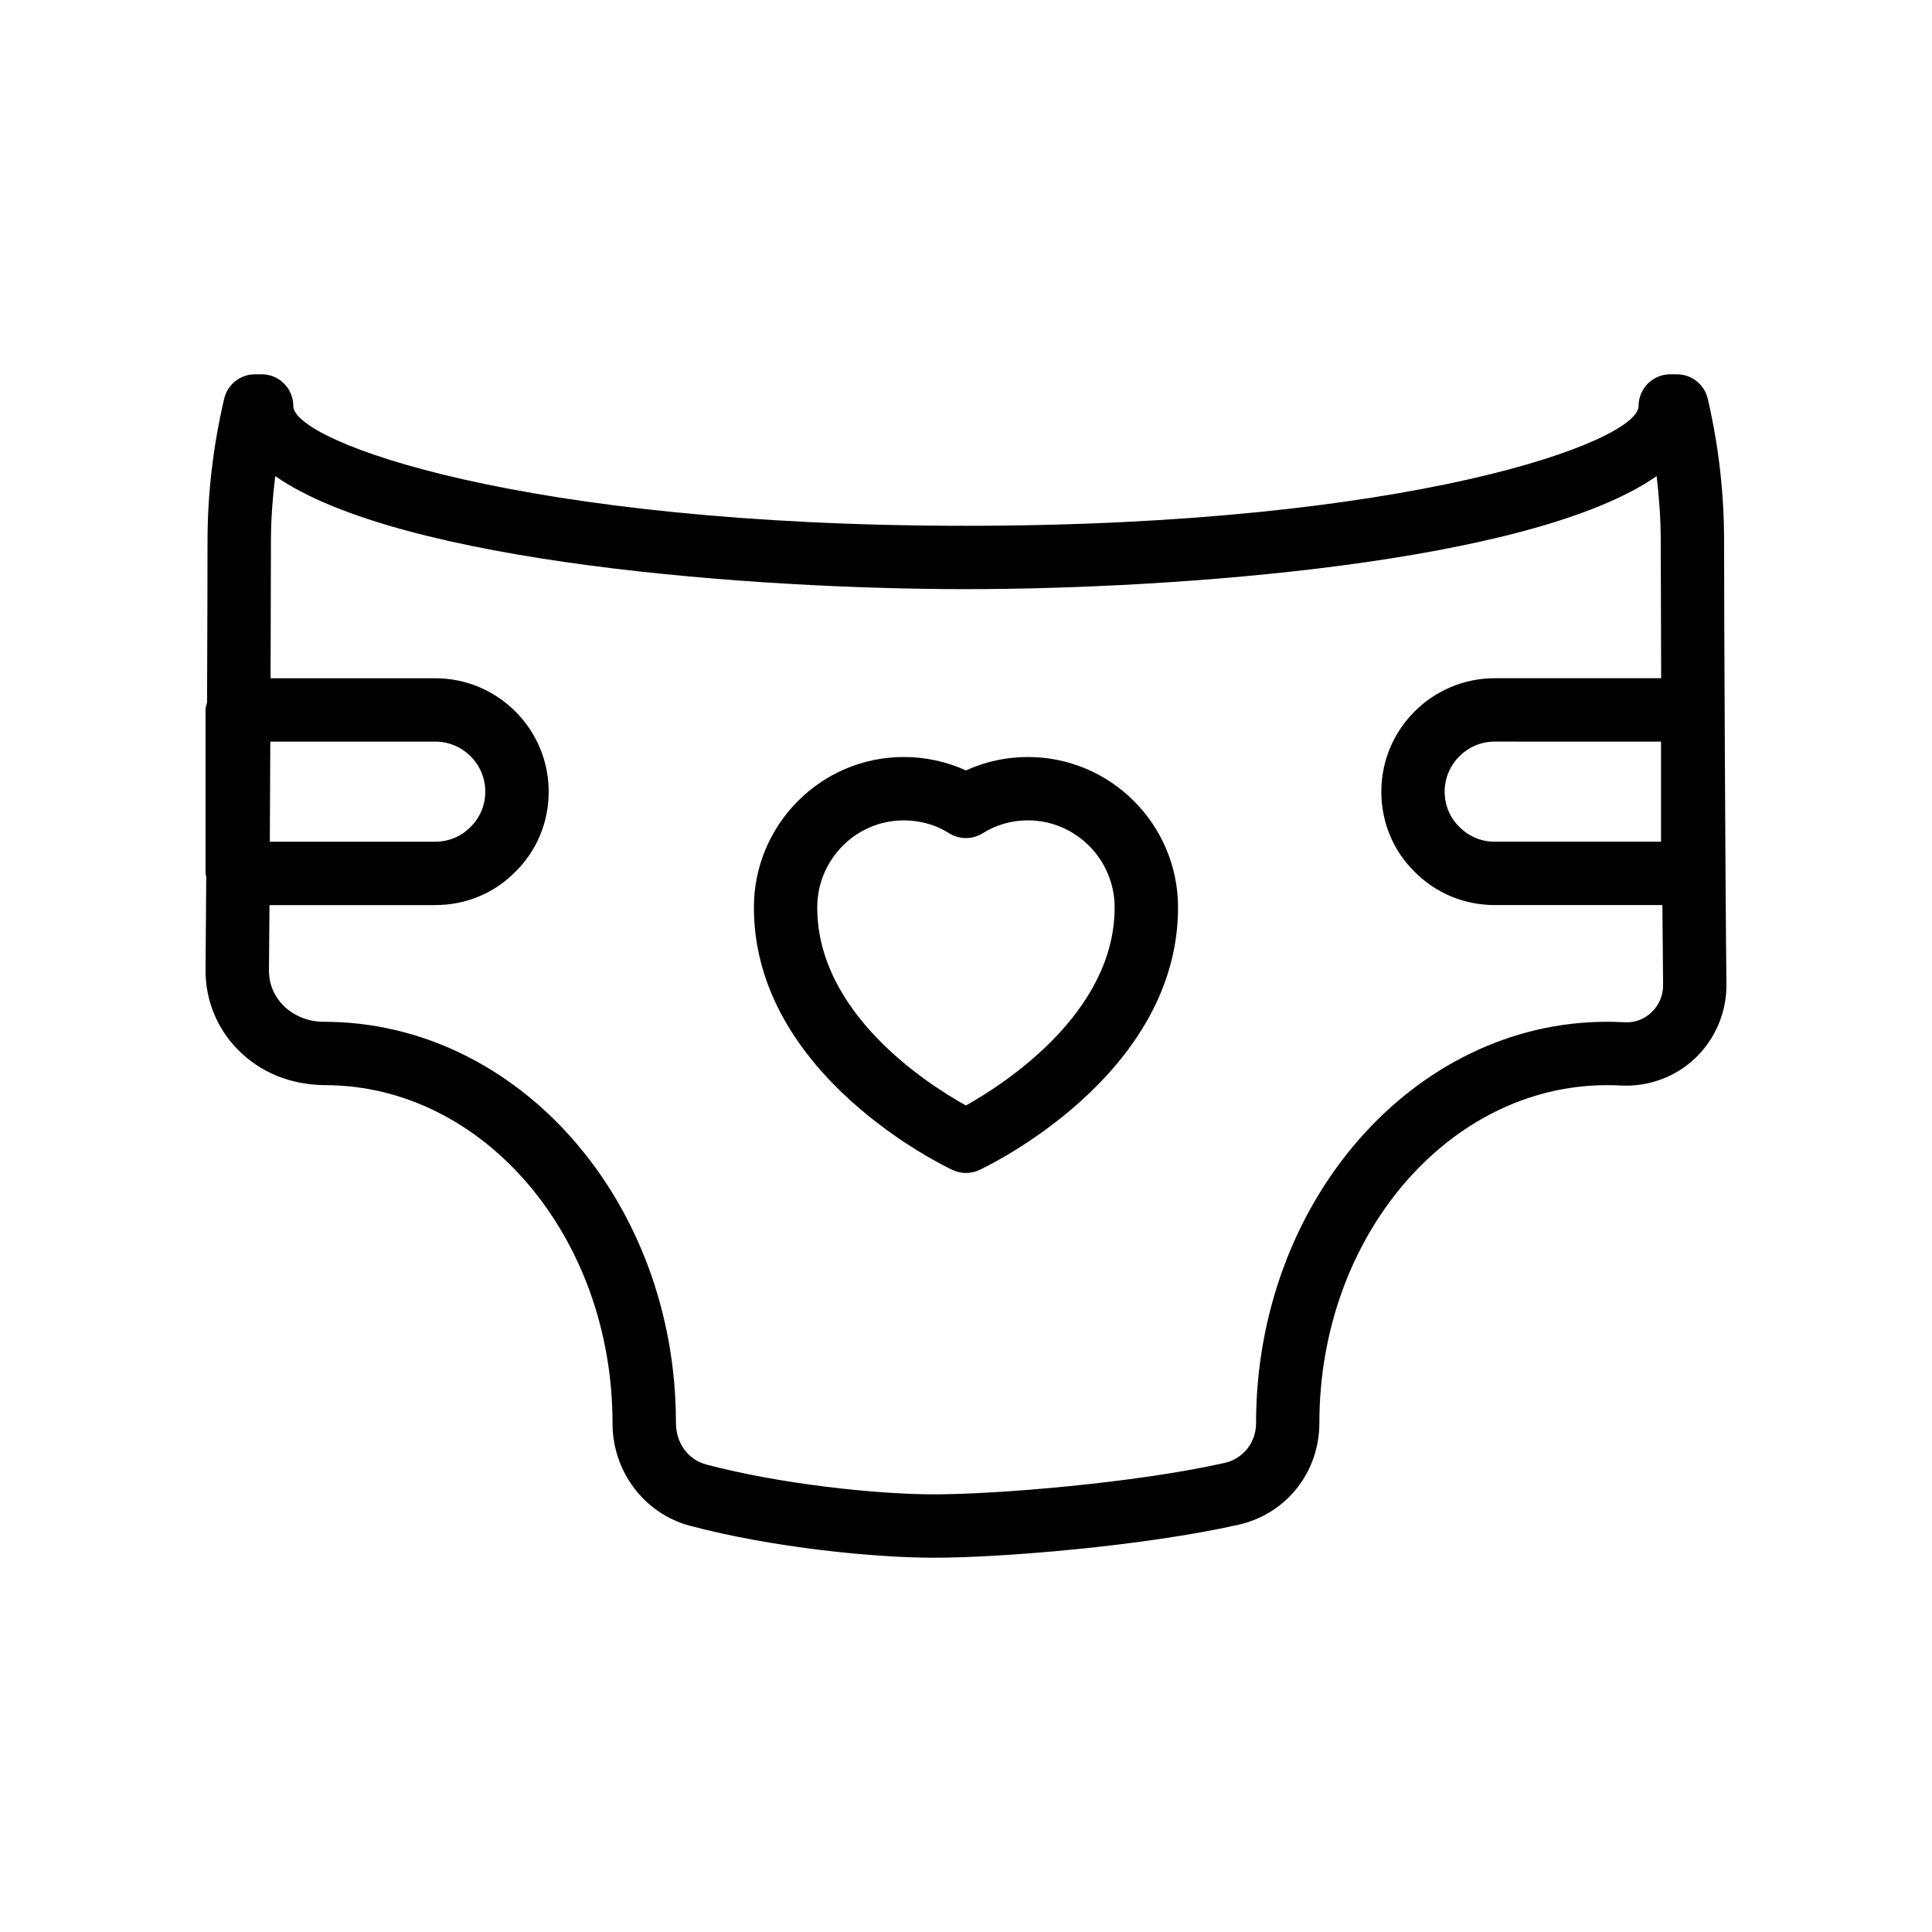 <?xml version="1.0" encoding="UTF-8"?>
<!-- Uploaded to: ICON Repo, www.svgrepo.com, Generator: ICON Repo Mixer Tools -->
<svg fill="#000000" width="800px" height="800px" version="1.1" viewBox="144 144 512 512" xmlns="http://www.w3.org/2000/svg">
 <g>
  <path d="m207.17 422.3c5.875 5.922 13.824 9.18 22.914 9.277 42.043 0 76.242 40.137 76.242 89.598-0.016 12.793 8.43 23.969 20.547 27.18 21.934 5.812 48.918 8.461 64.707 8.461 17.5 0 55.258-3.039 80.625-8.742 12.641-2.84 21.461-13.898 21.445-27.031 0-49.332 34.203-89.465 76.242-89.465 1.234 0 2.465 0.031 3.688 0.102 7.258 0.355 14.441-2.238 19.703-7.281 5.328-5.094 8.332-12.258 8.242-19.645-0.27-21.469-0.629-99.316-0.629-117.5 0-12.656-1.457-25.301-4.324-37.578-0.887-3.801-4.277-6.484-8.176-6.484h-1.711c-0.008 0-0.012-0.004-0.02-0.004-0.008 0-0.012 0.004-0.02 0.004h-0.004c-4.637 0-8.398 3.758-8.398 8.398 0 0.016 0.008 0.023 0.008 0.039-0.172 9.52-60.805 31.711-178.27 31.711-117.41 0-178.04-22.172-178.26-31.699 0-0.02 0.012-0.035 0.012-0.055 0-4.637-3.758-8.398-8.398-8.398l-0.008 0.004c-0.008 0-0.012-0.004-0.02-0.004-0.008 0-0.012 0.004-0.02 0.004h-1.707c-3.902 0-7.289 2.691-8.176 6.492-2.922 12.527-4.406 25.164-4.406 37.574 0 7.465-0.047 24.246-0.121 42.891-0.164 0.656-0.402 1.285-0.402 1.996v43.32c0 0.324 0.148 0.594 0.184 0.906-0.062 10.418-0.125 19.188-0.184 24.48-0.094 8.098 2.996 15.719 8.691 21.453zm8.461-81.766h43.715c7.312 0 13.262 5.949 13.262 13.262 0 3.559-1.371 6.859-3.961 9.41-2.445 2.484-5.742 3.856-9.305 3.856h-43.836c0.047-8.465 0.086-17.535 0.125-26.527zm184.36-40.406c54.93 0 149.69-6.727 183.04-29.945 0.656 5.664 1.082 11.355 1.082 17.066 0 6.582 0.043 20.422 0.113 36.488h-44.102c-16.57 0-30.059 13.484-30.059 30.059 0 8.102 3.152 15.66 8.773 21.18 5.629 5.723 13.188 8.875 21.281 8.875h44.43c0.066 8.832 0.129 16.316 0.191 21.117 0.035 2.789-1.051 5.383-3.055 7.297-1.945 1.855-4.492 2.805-7.144 2.648-1.539-0.086-3.078-0.129-4.633-0.129-51.301 0-93.039 47.668-93.039 106.41 0.004 5.074-3.422 9.395-8.336 10.496-23.867 5.363-60.648 8.332-76.945 8.332-15.203 0-40.832-2.715-60.402-7.906-4.824-1.273-8.066-5.668-8.055-11.074 0-58.594-41.738-106.26-93.312-106.26h-0.051c-4.062 0-7.949-1.57-10.672-4.312-1.77-1.777-3.867-4.867-3.816-9.434 0.043-4 0.09-10 0.137-17.18h43.938c8.098 0 15.656-3.152 21.176-8.773 5.727-5.625 8.879-13.18 8.879-21.281 0-16.57-13.484-30.059-30.059-30.059h-43.645c0.059-16.004 0.098-29.887 0.098-36.488 0-5.648 0.449-11.359 1.133-17.086 33.32 23.23 128.12 29.961 183.06 29.961zm184.2 40.406v26.527h-44.07c-3.559 0-6.863-1.371-9.414-3.961-2.481-2.441-3.852-5.742-3.852-9.305 0-7.312 5.949-13.262 13.262-13.262z"/>
  <path d="m396.44 454.06c1.125 0.523 2.336 0.789 3.551 0.789 1.215 0 2.426-0.262 3.551-0.789 2.148-1.004 52.648-25.078 52.648-69.57 0-21.988-17.852-39.875-39.789-39.875-5.731 0-11.32 1.223-16.414 3.559-5.106-2.336-10.719-3.559-16.492-3.559-21.895 0-39.703 17.887-39.703 39.875 0 44.488 50.5 68.566 52.648 69.57zm-12.945-92.652c4.344 0 8.496 1.172 12.012 3.394 2.738 1.73 6.227 1.727 8.965-0.004 3.508-2.219 7.633-3.391 11.922-3.391 12.68 0 22.996 10.355 22.996 23.082 0 27.922-29.121 46.711-39.418 52.48-10.309-5.738-39.395-24.438-39.395-52.48 0.008-12.727 10.285-23.082 22.918-23.082z"/>
 </g>
</svg>